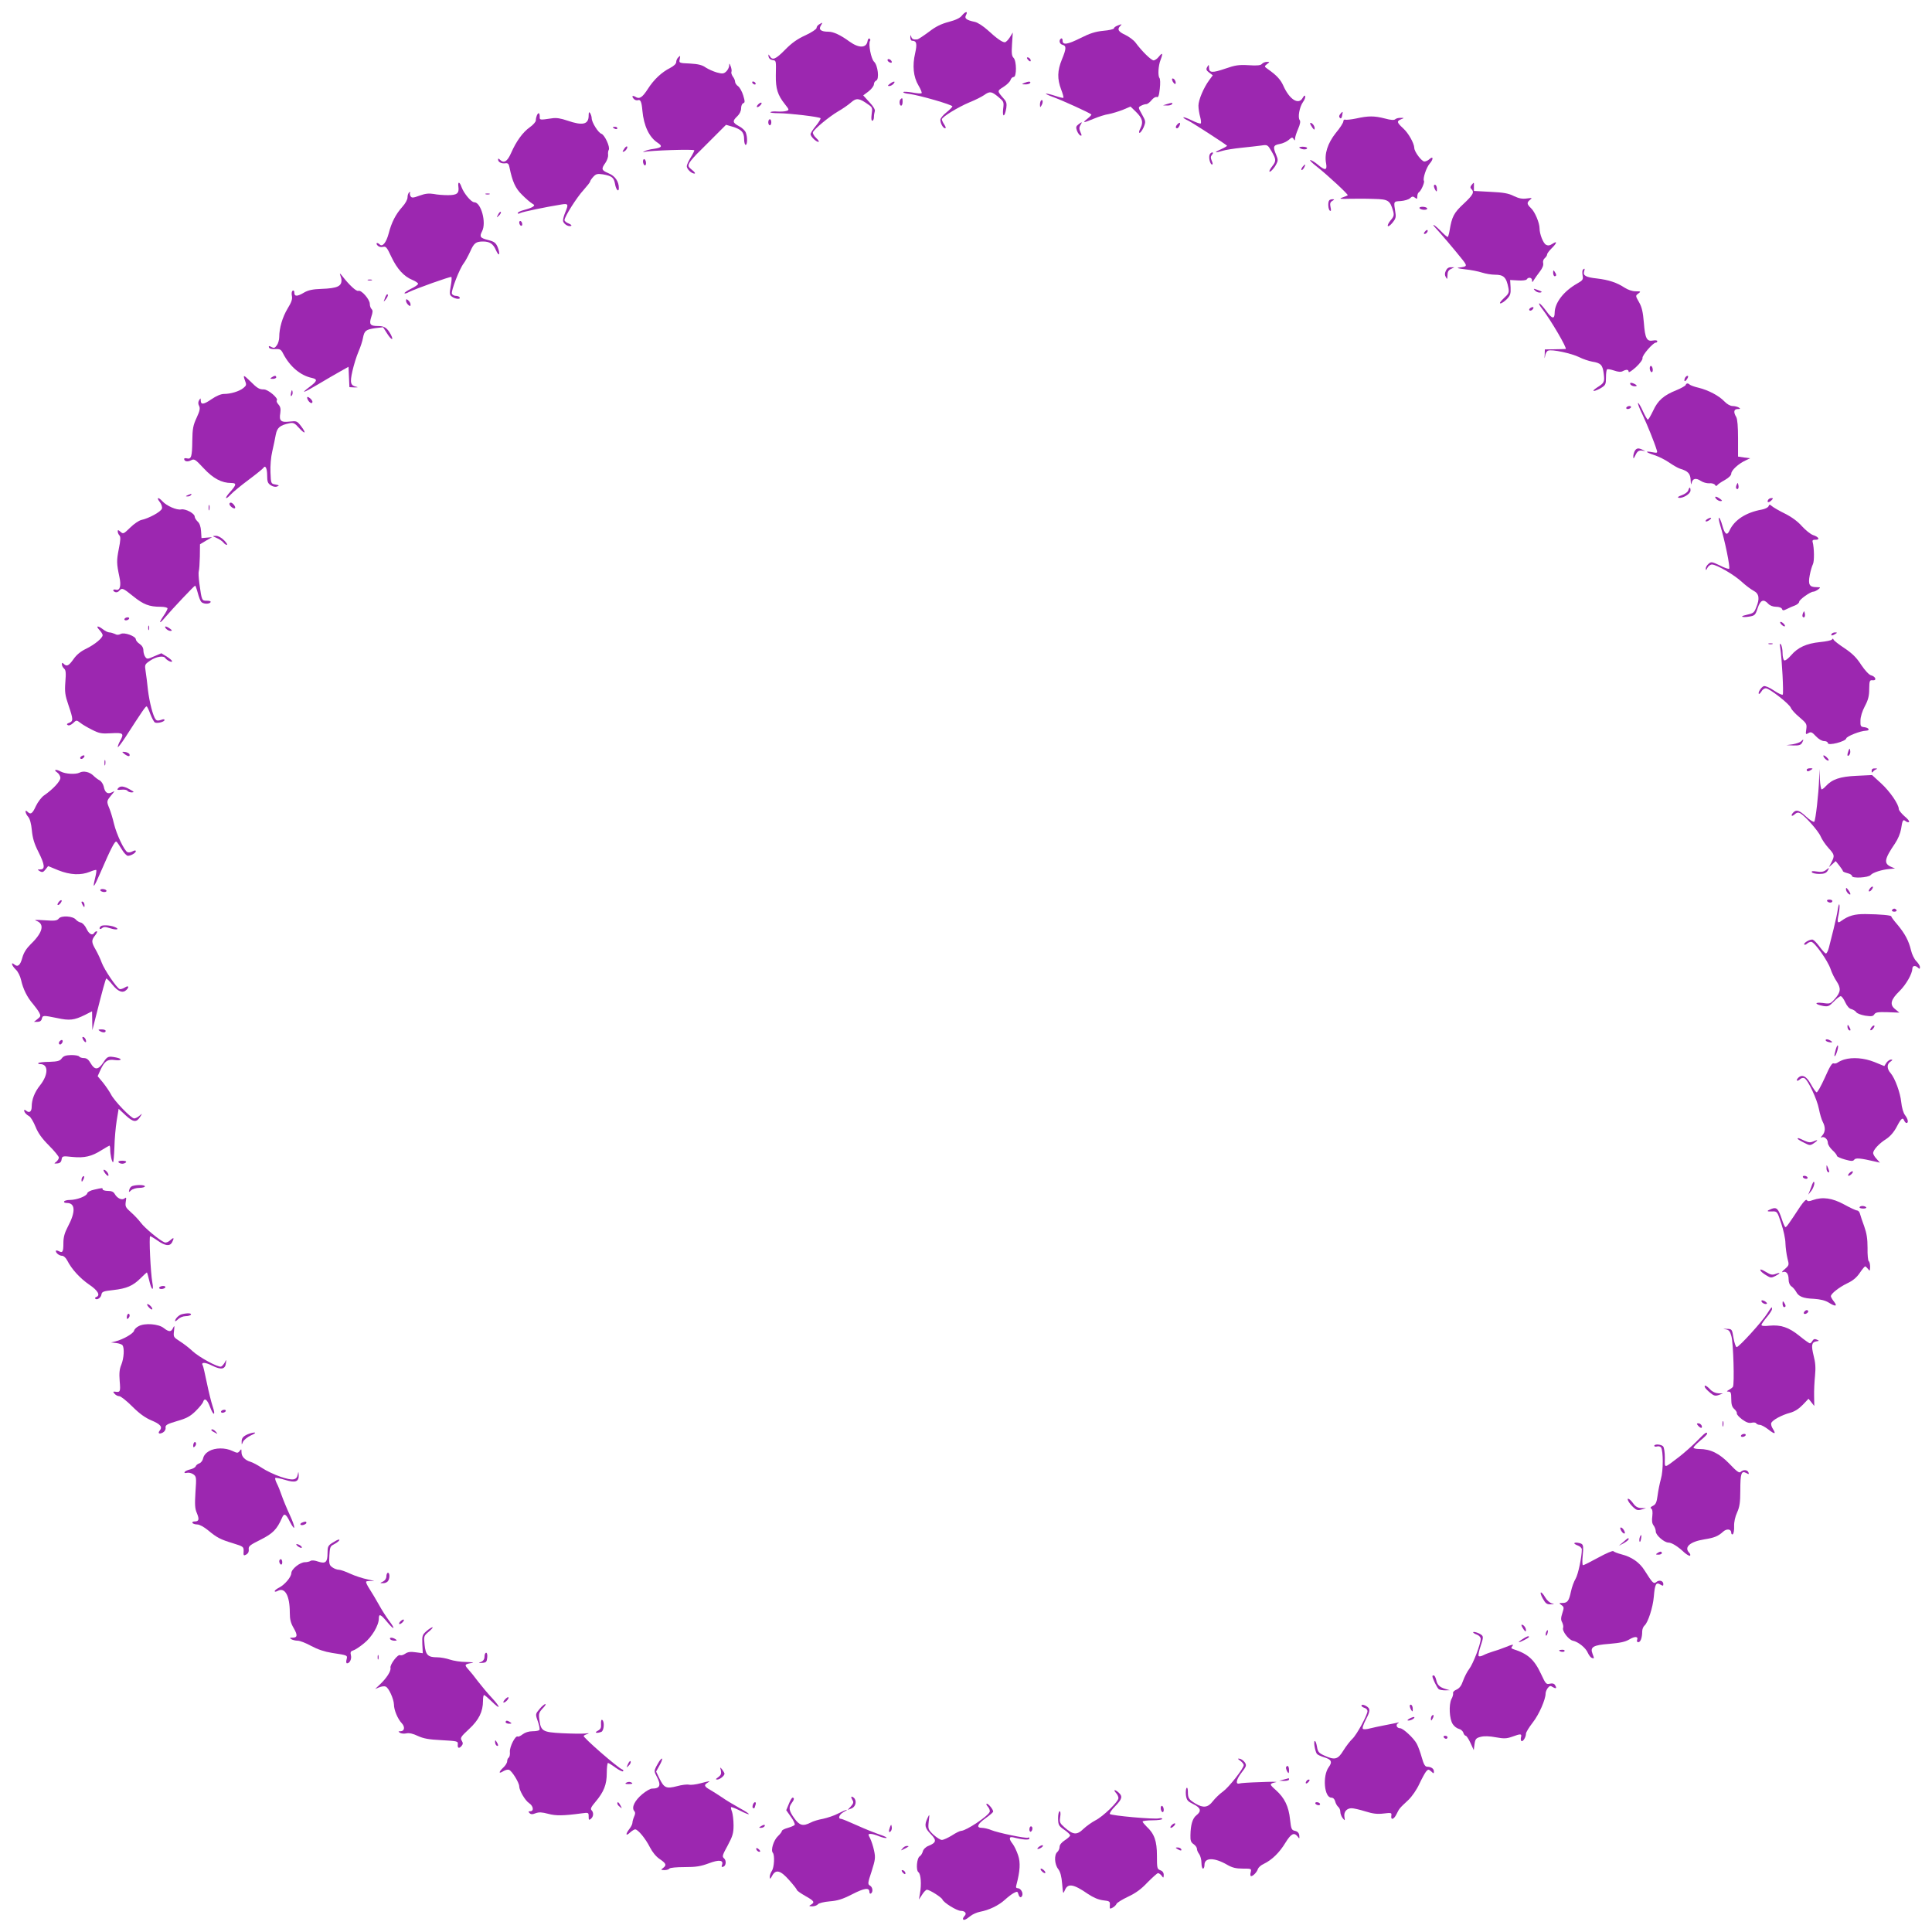 <?xml version="1.0" standalone="no"?>
<!DOCTYPE svg PUBLIC "-//W3C//DTD SVG 20010904//EN"
 "http://www.w3.org/TR/2001/REC-SVG-20010904/DTD/svg10.dtd">
<svg version="1.0" xmlns="http://www.w3.org/2000/svg"
 width="1280pt" height="1280pt" viewBox="0 0 1280 1280"
 preserveAspectRatio="xMidYMid meet">
<g transform="translate(0,1280) scale(0.1,-0.1)"
fill="#9c27b0" stroke="none">
<path d="M6373 12697 c-12 -16 -41 -30 -87 -42 -50 -13 -87 -31 -132 -66 -35
-26 -70 -49 -76 -50 -26 -3 -37 2 -41 19 -4 13 -5 11 -6 -5 0 -13 5 -23 12
-23 30 0 34 -20 20 -83 -19 -81 -12 -156 22 -213 15 -25 24 -48 21 -51 -3 -4
-31 -2 -61 4 -31 5 -58 7 -60 3 -3 -4 14 -10 38 -12 65 -8 287 -72 287 -83 -1
-5 -19 -23 -40 -40 -21 -16 -39 -38 -40 -48 0 -24 18 -57 32 -57 6 0 4 10 -6
25 -9 13 -16 29 -16 34 0 16 107 81 183 113 38 15 81 37 97 48 38 27 49 25 94
-12 37 -31 38 -33 32 -81 -6 -59 11 -53 21 7 4 28 1 42 -14 59 -48 55 -48 54
-5 81 22 14 43 34 47 46 3 11 13 20 21 20 20 0 20 106 -1 127 -12 12 -14 31
-10 91 l5 77 -20 -33 c-11 -17 -26 -32 -33 -32 -17 0 -52 24 -114 81 -29 26
-67 51 -85 54 -56 12 -70 23 -58 45 15 28 -4 25 -27 -3z"/>
<path d="M5428 12639 c-10 -5 -18 -16 -18 -24 0 -8 -33 -30 -74 -49 -53 -24
-91 -51 -134 -95 -63 -64 -84 -73 -102 -43 -10 15 -10 15 -8 -3 2 -12 12 -21
26 -23 25 -4 24 0 22 -103 -1 -86 12 -129 60 -189 29 -37 30 -39 10 -45 -11
-4 -38 -5 -60 -4 -21 2 -42 0 -46 -4 -4 -4 22 -7 57 -7 74 -1 266 -24 275 -33
3 -3 -10 -26 -30 -50 -20 -24 -36 -49 -36 -56 0 -15 37 -51 52 -51 7 0 1 11
-14 25 -15 14 -25 31 -22 39 8 21 106 102 165 137 30 17 69 44 87 60 36 32 55
29 114 -13 28 -19 29 -24 23 -64 -4 -29 -2 -44 4 -44 6 0 11 11 11 24 0 13 3
31 6 40 3 9 -10 32 -36 59 l-41 45 36 27 c19 15 35 36 35 47 0 10 7 21 15 24
22 9 11 102 -14 125 -20 19 -39 118 -27 138 4 5 2 12 -3 15 -5 4 -11 -3 -13
-15 -7 -48 -56 -50 -119 -5 -60 44 -107 66 -141 66 -49 0 -66 14 -50 40 14 23
13 23 -10 9z"/>
<path d="M7403 12630 c-13 -5 -23 -13 -23 -18 0 -5 -32 -13 -70 -16 -52 -5
-90 -17 -149 -47 -90 -45 -121 -49 -121 -18 0 11 -4 17 -10 14 -17 -11 -11
-37 10 -42 26 -7 25 -25 -5 -98 -30 -73 -31 -128 -5 -197 11 -28 18 -54 15
-56 -2 -2 -25 3 -51 12 -26 9 -55 16 -63 16 -9 0 13 -11 49 -24 56 -20 236
-102 250 -114 3 -2 -8 -15 -25 -28 -38 -30 -29 -30 43 0 31 13 75 27 97 30 22
4 64 17 93 28 l52 22 35 -34 c44 -43 51 -69 31 -109 -10 -19 -12 -31 -6 -31 6
0 18 17 27 37 15 37 14 40 -11 85 -26 46 -26 47 -7 57 11 6 26 11 35 11 8 0
24 12 35 26 12 15 27 24 35 21 10 -4 15 9 20 55 4 34 3 65 -2 71 -12 15 -8 82
7 120 17 44 13 52 -10 23 -11 -14 -27 -26 -36 -26 -16 0 -79 62 -120 118 -12
16 -43 39 -68 51 -46 21 -55 37 -33 59 14 14 11 14 -19 2z"/>
<path d="M4492 12418 c-7 -7 -12 -20 -12 -30 0 -10 -16 -26 -40 -38 -57 -29
-108 -77 -147 -138 -38 -59 -57 -71 -84 -53 -21 12 -26 2 -8 -16 6 -6 17 -9
24 -7 18 7 26 -9 31 -69 9 -100 45 -176 100 -212 35 -23 30 -33 -23 -41 -27
-3 -55 -11 -63 -16 -13 -8 -12 -9 2 -4 32 9 328 19 328 10 0 -5 -11 -27 -25
-49 -13 -22 -25 -47 -25 -56 0 -19 31 -49 51 -49 8 0 1 11 -16 24 -27 22 -28
26 -17 48 7 13 40 51 74 83 33 33 84 84 114 114 l54 54 42 -12 c60 -18 78 -37
78 -83 0 -21 5 -38 10 -38 12 0 13 51 1 82 -5 13 -25 32 -45 42 -43 23 -45 34
-11 66 15 14 25 35 25 52 0 16 6 31 14 34 12 4 12 12 0 52 -8 26 -23 53 -34
61 -11 7 -20 21 -20 30 0 9 -7 24 -15 34 -7 11 -12 24 -9 31 3 7 0 23 -5 37
-9 22 -10 22 -10 3 -1 -11 -10 -29 -20 -38 -16 -15 -25 -16 -62 -6 -24 7 -57
22 -74 33 -22 16 -49 23 -103 26 -72 3 -74 4 -69 27 5 28 5 28 -11 12z"/>
<path d="M6810 12405 c7 -9 15 -13 17 -11 7 7 -7 26 -19 26 -6 0 -6 -6 2 -15z"/>
<path d="M5880 12402 c0 -5 7 -13 16 -16 10 -4 14 -1 12 6 -5 15 -28 23 -28
10z"/>
<path d="M8361 12377 c-8 -10 -31 -13 -88 -9 -66 4 -90 0 -156 -23 -85 -29
-107 -28 -107 7 -1 22 -1 22 -12 4 -9 -16 -6 -22 13 -37 l24 -18 -23 -31 c-37
-50 -72 -132 -72 -170 0 -19 5 -52 11 -73 6 -22 8 -42 4 -45 -3 -3 -30 6 -60
21 -30 15 -55 23 -55 19 0 -4 14 -13 32 -21 25 -12 242 -152 257 -166 2 -3
-16 -13 -40 -24 -49 -22 -43 -27 11 -10 19 6 76 15 125 20 50 5 109 12 132 15
40 6 42 5 67 -38 31 -53 32 -65 6 -98 -11 -14 -20 -29 -20 -34 0 -14 30 16 45
45 13 24 13 32 0 63 -23 54 -19 64 23 72 20 3 47 16 60 27 20 18 24 19 32 7 8
-13 10 -13 10 2 0 9 9 38 20 63 14 32 17 51 11 59 -14 17 -2 86 21 119 11 15
18 33 15 40 -2 7 -8 3 -16 -11 -27 -50 -88 -12 -129 81 -18 40 -45 69 -102
109 -24 17 -25 18 -6 33 20 15 19 15 -1 15 -11 0 -26 -6 -32 -13z"/>
<path d="M7770 12259 c7 -11 14 -18 17 -15 8 8 -5 36 -17 36 -7 0 -7 -6 0 -21z"/>
<path d="M4985 12250 c3 -5 11 -10 16 -10 6 0 7 5 4 10 -3 6 -11 10 -16 10 -6
0 -7 -4 -4 -10z"/>
<path d="M5896 12245 c-16 -12 -17 -15 -4 -15 8 0 21 7 28 15 16 19 1 19 -24
0z"/>
<path d="M6785 12250 c-18 -8 -17 -9 7 -9 15 -1 30 4 33 9 7 12 -12 12 -40 0z"/>
<path d="M5967 12143 c-11 -10 -8 -43 3 -43 6 0 10 11 10 25 0 26 -2 29 -13
18z"/>
<path d="M6897 12134 c-4 -4 -7 -17 -7 -28 1 -19 1 -20 11 -3 11 19 8 43 -4
31z"/>
<path d="M5020 12105 c-7 -8 -8 -15 -2 -15 5 0 15 7 22 15 7 8 8 15 2 15 -5 0
-15 -7 -22 -15z"/>
<path d="M7730 12110 l-25 -8 27 -1 c15 -1 30 4 33 9 7 11 0 11 -35 0z"/>
<path d="M3900 12035 c0 -60 -39 -69 -141 -34 -44 15 -73 20 -103 15 -82 -12
-81 -12 -80 12 0 12 -3 22 -7 22 -8 0 -19 -26 -19 -48 0 -9 -18 -30 -40 -45
-46 -33 -89 -91 -124 -171 -25 -57 -48 -70 -74 -44 -9 9 -12 9 -12 1 0 -17 22
-28 47 -25 17 3 24 -3 28 -25 20 -97 39 -140 84 -184 25 -25 55 -51 66 -57 17
-10 18 -13 5 -22 -8 -6 -34 -15 -57 -21 -24 -6 -43 -15 -43 -21 0 -5 7 -5 18
1 16 8 170 40 270 56 47 8 50 3 27 -52 -8 -19 -15 -44 -15 -54 0 -20 34 -43
53 -36 7 3 0 10 -15 16 -16 6 -28 16 -28 23 0 22 82 152 127 200 23 26 43 51
43 56 0 4 9 18 21 31 18 19 27 21 63 16 61 -11 73 -21 81 -65 6 -37 25 -57 25
-26 0 43 -24 79 -66 97 -50 21 -52 29 -23 70 11 16 19 39 18 52 -2 12 0 28 4
34 11 18 -27 100 -49 107 -21 7 -64 76 -64 103 0 10 -5 25 -10 33 -7 11 -10 8
-10 -15z"/>
<path d="M8880 12045 c-9 -11 -10 -19 -3 -26 7 -7 12 -2 15 15 6 30 5 31 -12
11z"/>
<path d="M8985 12015 c-33 -7 -66 -10 -72 -8 -7 3 -13 -2 -13 -11 0 -9 -22
-44 -50 -77 -54 -68 -77 -139 -64 -203 8 -46 -8 -47 -56 -6 -19 16 -41 29 -49
30 -7 0 11 -19 41 -42 70 -55 213 -187 207 -192 -2 -2 -17 -8 -34 -14 -26 -9
-19 -11 45 -9 41 1 114 1 162 -1 96 -2 107 -9 128 -81 7 -26 5 -36 -17 -61
-14 -17 -22 -34 -18 -38 4 -4 18 7 31 23 20 24 24 37 19 65 -12 78 -14 75 35
78 25 2 53 10 62 19 14 13 20 13 33 3 13 -10 15 -9 15 8 0 12 4 23 9 27 16 9
41 67 35 77 -9 14 16 89 38 114 25 28 25 53 0 31 -10 -10 -26 -17 -35 -17 -18
0 -67 65 -67 90 -1 31 -39 99 -74 130 -42 39 -44 47 -13 60 22 9 22 9 -3 9
-15 1 -31 -4 -36 -9 -7 -7 -29 -6 -69 5 -70 18 -109 18 -190 0z"/>
<path d="M5090 11990 c0 -11 5 -20 10 -20 6 0 10 9 10 20 0 11 -4 20 -10 20
-5 0 -10 -9 -10 -20z"/>
<path d="M7145 11976 c-16 -12 -18 -19 -10 -42 6 -15 16 -29 23 -32 10 -3 10
2 0 23 -9 21 -9 31 0 46 14 23 12 24 -13 5z"/>
<path d="M7802 11978 c-14 -14 -16 -28 -3 -28 9 0 24 30 18 36 -2 2 -9 -2 -15
-8z"/>
<path d="M8680 11983 c0 -5 7 -18 15 -29 12 -16 14 -16 15 -3 0 9 -7 22 -15
29 -8 7 -15 8 -15 3z"/>
<path d="M4060 11956 c0 -2 7 -6 15 -10 8 -3 15 -1 15 4 0 6 -7 10 -15 10 -8
0 -15 -2 -15 -4z"/>
<path d="M4133 11810 c-11 -16 -10 -18 1 -14 15 6 30 34 18 34 -4 0 -13 -9
-19 -20z"/>
<path d="M8612 11819 c18 -12 48 -11 48 0 0 5 -14 9 -31 9 -20 -1 -26 -4 -17
-9z"/>
<path d="M8014 11775 c-8 -20 4 -65 16 -65 6 0 5 10 -2 25 -8 19 -8 28 2 40 9
11 9 15 1 15 -6 0 -14 -7 -17 -15z"/>
<path d="M4260 11731 c0 -11 5 -23 10 -26 6 -3 10 3 10 14 0 11 -4 23 -10 26
-5 3 -10 -3 -10 -14z"/>
<path d="M8630 11695 c-7 -9 -10 -18 -7 -21 3 -3 10 4 17 15 13 25 8 27 -10 6z"/>
<path d="M3037 11563 c6 -44 -9 -56 -69 -56 -29 0 -72 3 -95 8 -31 5 -55 3
-93 -11 -44 -16 -52 -16 -60 -4 -5 8 -6 18 -3 24 3 5 1 6 -5 2 -7 -4 -12 -19
-12 -33 0 -15 -14 -41 -35 -64 -43 -48 -71 -102 -90 -176 -16 -60 -41 -91 -59
-73 -16 16 -30 11 -15 -6 8 -9 21 -13 35 -10 21 6 27 -2 57 -66 38 -80 82
-129 140 -153 20 -8 37 -20 37 -25 0 -6 -20 -20 -45 -32 -25 -12 -45 -26 -45
-30 0 -5 13 -2 29 7 44 22 274 104 281 100 4 -2 2 -30 -4 -61 -9 -51 -8 -58 9
-70 22 -16 59 -19 50 -4 -3 6 -15 10 -26 10 -11 0 -22 7 -25 14 -7 18 51 167
78 201 10 13 29 48 43 78 25 57 38 67 86 67 44 0 67 -16 85 -58 9 -20 18 -32
21 -25 2 6 -2 27 -10 46 -12 28 -22 36 -60 46 -56 14 -62 22 -43 59 30 57 -7
192 -52 192 -20 0 -69 59 -84 100 -13 38 -26 39 -21 3z"/>
<path d="M9750 11575 c-10 -12 -10 -19 -2 -27 21 -21 13 -38 -51 -98 -65 -60
-78 -86 -93 -177 -4 -24 -10 -43 -13 -43 -4 0 -25 18 -46 40 -44 45 -69 56
-28 13 29 -31 121 -139 171 -202 35 -44 34 -47 -23 -54 -18 -2 -3 -6 40 -11
39 -4 90 -14 114 -22 25 -8 63 -14 85 -14 59 0 76 -17 90 -89 5 -29 2 -37 -31
-67 -22 -21 -31 -34 -22 -34 8 0 27 13 42 28 23 24 27 36 25 78 l-3 49 52 -3
c29 -2 54 1 58 7 10 17 35 13 35 -6 1 -16 2 -15 13 3 7 11 24 36 39 55 17 22
25 42 22 55 -3 12 1 26 10 33 9 8 16 19 16 25 0 7 14 25 30 41 36 35 39 52 6
30 -18 -12 -30 -14 -44 -6 -18 10 -42 70 -42 108 0 36 -31 110 -56 133 -29 28
-30 38 -6 57 15 12 13 13 -23 8 -30 -4 -51 0 -85 16 -35 18 -69 24 -155 28
l-110 6 0 28 c1 32 1 31 -15 12z"/>
<path d="M9500 11568 c0 -7 5 -20 10 -28 8 -12 10 -11 10 7 0 12 -4 25 -10 28
-5 3 -10 0 -10 -7z"/>
<path d="M3218 11513 c6 -2 18 -2 25 0 6 3 1 5 -13 5 -14 0 -19 -2 -12 -5z"/>
<path d="M8807 11473 c-11 -11 -8 -61 4 -69 8 -4 9 3 4 24 -5 23 -2 33 12 41
15 9 15 10 2 11 -9 0 -19 -3 -22 -7z"/>
<path d="M9405 11420 c3 -5 17 -10 31 -10 14 0 22 4 19 10 -3 6 -17 10 -31 10
-14 0 -22 -4 -19 -10z"/>
<path d="M3300 11378 c-12 -22 -12 -22 6 -6 10 10 15 20 12 24 -4 3 -12 -5
-18 -18z"/>
<path d="M3440 11326 c0 -8 5 -18 10 -21 6 -3 10 1 10 9 0 8 -4 18 -10 21 -5
3 -10 -1 -10 -9z"/>
<path d="M9440 11265 c-8 -9 -8 -15 -2 -15 12 0 26 19 19 26 -2 2 -10 -2 -17
-11z"/>
<path d="M9579 11006 c-8 -17 -8 -29 0 -42 9 -17 10 -15 11 12 0 22 6 34 23
42 l22 11 -23 0 c-14 1 -26 -7 -33 -23z"/>
<path d="M10487 11013 c-4 -4 -5 -20 -2 -37 5 -28 2 -33 -35 -54 -90 -51 -149
-127 -150 -194 0 -45 -18 -41 -56 12 -20 27 -40 50 -46 50 -5 0 4 -17 20 -37
55 -71 167 -262 155 -265 -4 0 -37 -2 -73 -2 l-65 -1 -1 -35 c-2 -27 -1 -29 3
-7 2 16 11 31 20 34 25 10 154 -18 205 -43 25 -13 65 -26 87 -30 57 -9 69 -22
76 -79 7 -56 4 -62 -45 -93 -19 -12 -28 -22 -20 -22 8 0 30 9 48 20 29 18 32
24 32 69 0 28 3 52 8 54 4 3 25 -1 46 -8 26 -9 45 -11 57 -4 25 13 39 11 39
-4 0 -8 21 6 48 30 28 26 46 51 44 61 -3 18 70 102 88 102 6 0 10 4 10 10 0 5
-13 7 -28 4 -42 -8 -53 14 -61 118 -6 71 -13 103 -32 136 -24 42 -24 43 -5 57
19 14 17 15 -17 15 -23 0 -52 10 -75 25 -50 33 -105 51 -182 60 -73 8 -93 19
-85 46 7 20 3 24 -8 12z"/>
<path d="M10290 10993 c0 -13 5 -23 10 -23 13 0 13 11 0 30 -8 12 -10 11 -10
-7z"/>
<path d="M2255 10975 c4 -11 7 -22 7 -25 4 -46 -24 -60 -133 -64 -57 -2 -86
-8 -114 -24 -45 -27 -65 -28 -65 -1 0 12 -4 17 -11 13 -6 -3 -9 -19 -5 -35 4
-21 -3 -42 -29 -84 -34 -57 -55 -129 -55 -188 0 -18 -7 -43 -16 -55 -13 -18
-19 -20 -36 -11 -16 9 -19 8 -16 -3 3 -8 18 -12 41 -11 32 2 39 -2 53 -30 44
-85 114 -145 191 -161 39 -9 35 -21 -17 -60 -64 -48 -40 -40 56 17 49 29 115
68 146 85 l57 32 3 -68 3 -67 35 -2 c19 0 25 1 13 4 -41 8 -46 26 -28 105 9
40 27 98 40 128 13 30 27 72 30 92 9 47 19 55 82 64 l51 6 27 -42 c27 -43 46
-50 25 -8 -25 46 -42 58 -86 58 -52 0 -60 11 -44 61 10 30 11 42 2 51 -7 7
-12 22 -12 35 0 29 -56 94 -76 86 -13 -5 -60 38 -107 99 -16 20 -18 20 -12 3z"/>
<path d="M2438 10943 c6 -2 18 -2 25 0 6 3 1 5 -13 5 -14 0 -19 -2 -12 -5z"/>
<path d="M10171 10874 c9 -9 25 -14 35 -12 14 3 10 7 -16 16 -32 12 -34 11
-19 -4z"/>
<path d="M2553 10833 c-3 -10 -8 -22 -10 -28 -3 -5 3 -1 11 9 16 20 21 36 11
36 -3 0 -8 -8 -12 -17z"/>
<path d="M2690 10807 c0 -8 7 -20 15 -27 12 -10 15 -10 15 3 0 8 -7 20 -15 27
-12 10 -15 10 -15 -3z"/>
<path d="M10140 10760 c-8 -5 -11 -12 -7 -16 4 -4 13 -2 19 4 15 15 7 24 -12
12z"/>
<path d="M10930 10361 c0 -11 5 -23 10 -26 6 -3 10 3 10 14 0 11 -4 23 -10 26
-5 3 -10 -3 -10 -14z"/>
<path d="M1623 10279 c11 -28 10 -33 -11 -50 -27 -22 -84 -39 -128 -39 -20 0
-51 -13 -83 -35 -52 -36 -71 -38 -71 -7 -1 16 -1 16 -11 0 -7 -12 -7 -24 0
-37 8 -15 5 -33 -16 -78 -23 -49 -28 -72 -29 -154 -1 -104 -7 -123 -35 -116
-11 3 -19 1 -19 -3 0 -17 22 -22 45 -10 22 12 28 8 85 -53 62 -67 119 -97 182
-97 37 0 35 -12 -8 -60 -39 -43 -33 -57 7 -14 13 14 65 57 116 95 51 38 95 74
98 79 13 21 25 -3 25 -50 0 -41 4 -52 24 -65 14 -9 30 -13 42 -8 16 6 14 8
-11 13 -30 5 -30 6 -33 80 -2 43 3 103 12 140 8 36 19 85 23 110 9 47 28 63
91 76 25 5 35 1 62 -30 42 -46 52 -39 15 10 -27 35 -30 36 -76 31 -58 -7 -71
5 -62 56 4 28 1 42 -12 57 -10 11 -15 23 -11 27 13 13 -57 73 -86 73 -31 0
-43 7 -94 58 -41 40 -45 40 -31 1z"/>
<path d="M1800 10300 c-12 -8 -11 -10 8 -10 12 0 22 5 22 10 0 13 -11 13 -30
0z"/>
<path d="M11163 10295 c-9 -24 1 -27 15 -5 8 13 8 20 2 20 -6 0 -13 -7 -17
-15z"/>
<path d="M10800 10259 c0 -12 25 -22 41 -17 6 2 0 9 -15 16 -16 7 -26 8 -26 1z"/>
<path d="M11168 10249 c-2 -5 -29 -21 -61 -34 -85 -34 -123 -68 -154 -135 -16
-33 -31 -60 -36 -60 -4 0 -18 25 -32 55 -13 30 -28 55 -32 55 -5 0 8 -35 29
-77 32 -69 78 -181 95 -237 5 -17 2 -18 -30 -12 -52 10 -46 0 13 -19 28 -9 72
-31 98 -49 26 -18 59 -37 72 -41 54 -16 70 -33 71 -78 1 -24 4 -32 6 -19 6 32
28 38 61 16 15 -10 40 -17 56 -16 16 2 33 -3 38 -10 5 -9 10 -10 16 -2 4 6 26
21 50 34 26 15 42 31 42 42 0 22 48 66 94 87 l31 15 -40 5 -40 6 0 120 c0 78
-4 128 -12 142 -20 33 -16 53 10 53 18 0 19 2 7 10 -8 5 -27 10 -41 10 -15 0
-37 12 -55 31 -35 37 -105 74 -170 90 -27 6 -53 16 -58 20 -13 12 -24 11 -28
-2z"/>
<path d="M1928 10197 c-3 -19 -2 -25 4 -19 6 6 8 18 6 28 -3 14 -5 12 -10 -9z"/>
<path d="M2040 10150 c11 -20 30 -28 30 -12 0 11 -22 32 -32 32 -5 0 -4 -9 2
-20z"/>
<path d="M10775 10100 c-3 -5 1 -10 9 -10 8 0 18 5 21 10 3 6 -1 10 -9 10 -8
0 -18 -4 -21 -10z"/>
<path d="M10830 9811 c-5 -11 -10 -28 -9 -38 0 -14 3 -12 12 7 15 32 24 38 51
34 20 -4 20 -4 1 5 -31 15 -43 13 -55 -8z"/>
<path d="M11505 9587 c-4 -10 -5 -21 -1 -24 10 -10 18 4 13 24 -4 17 -4 17
-12 0z"/>
<path d="M11185 9551 c-3 -11 -23 -25 -43 -32 -23 -8 -31 -14 -20 -17 27 -5
78 26 78 48 0 25 -7 26 -15 1z"/>
<path d="M1245 9520 c-16 -7 -17 -9 -3 -9 9 -1 20 4 23 9 7 11 7 11 -20 0z"/>
<path d="M11370 9495 c7 -8 20 -15 29 -15 13 1 13 3 -3 15 -26 19 -42 19 -26
0z"/>
<path d="M1058 9475 c11 -14 18 -34 15 -44 -5 -21 -88 -66 -137 -76 -16 -4
-49 -26 -74 -51 -43 -42 -46 -43 -64 -27 -15 13 -18 14 -18 2 0 -8 5 -20 11
-26 9 -9 8 -32 -4 -90 -15 -78 -15 -95 4 -185 13 -58 4 -92 -22 -85 -22 6 -26
-8 -5 -16 8 -3 20 1 26 9 18 21 24 19 92 -36 68 -55 107 -70 181 -70 26 0 47
-5 47 -11 0 -5 -11 -27 -25 -47 -37 -54 -30 -60 11 -10 47 55 191 208 197 208
2 0 10 -21 17 -47 7 -27 17 -54 23 -60 11 -15 53 -17 62 -3 4 6 -6 10 -24 10
-34 0 -34 -1 -50 113 -5 38 -7 75 -4 83 3 8 6 51 7 96 l1 82 40 24 40 23 -35
-3 -35 -3 -3 46 c-2 31 -10 53 -23 64 -10 10 -19 24 -19 32 0 21 -61 54 -90
48 -29 -6 -96 23 -124 54 -27 30 -42 26 -18 -4z"/>
<path d="M11715 9489 c-12 -18 3 -22 20 -5 14 14 14 16 1 16 -8 0 -18 -5 -21
-11z"/>
<path d="M1520 9461 c0 -13 29 -35 37 -28 7 8 -15 37 -28 37 -5 0 -9 -4 -9 -9z"/>
<path d="M1382 9435 c0 -16 2 -22 5 -12 2 9 2 23 0 30 -3 6 -5 -1 -5 -18z"/>
<path d="M11717 9446 c-3 -8 -23 -18 -44 -22 -106 -19 -183 -69 -215 -140 -16
-35 -31 -24 -47 34 -8 29 -18 52 -22 52 -4 0 -1 -21 7 -47 32 -104 68 -282 60
-291 -4 -3 -32 6 -62 22 -53 25 -57 26 -75 10 -11 -9 -19 -24 -18 -33 0 -11 4
-9 11 7 6 12 20 22 30 22 30 0 148 -68 199 -116 25 -23 60 -49 77 -58 37 -19
42 -53 17 -111 -14 -36 -18 -38 -69 -50 -43 -9 -24 -18 23 -10 37 6 41 10 56
56 18 54 39 63 70 29 11 -12 31 -20 52 -20 19 0 36 -6 39 -14 4 -12 10 -12 32
-1 15 8 39 18 55 24 15 6 27 17 27 24 0 14 74 67 94 67 7 0 21 7 32 15 18 14
17 14 -12 15 -46 0 -56 17 -44 79 5 28 15 61 21 73 10 19 9 107 -2 148 -3 10
3 15 19 14 32 -1 22 19 -16 31 -17 6 -49 32 -73 58 -27 31 -67 61 -113 84 -39
19 -78 42 -87 50 -14 12 -17 12 -22 -1z"/>
<path d="M11310 9360 c-8 -5 -12 -11 -9 -14 3 -3 14 1 25 9 21 16 8 20 -16 5z"/>
<path d="M1435 9236 c17 -7 36 -20 44 -29 7 -10 18 -17 24 -17 6 0 -2 14 -18
30 -18 18 -39 30 -54 30 -26 -1 -26 -1 4 -14z"/>
<path d="M11945 8737 c-4 -10 -5 -21 -1 -24 10 -10 18 4 13 24 -4 17 -4 17
-12 0z"/>
<path d="M825 8700 c-3 -5 1 -10 9 -10 8 0 18 5 21 10 3 6 -1 10 -9 10 -8 0
-18 -4 -21 -10z"/>
<path d="M11800 8665 c7 -8 17 -15 22 -15 6 0 5 7 -2 15 -7 8 -17 15 -22 15
-6 0 -5 -7 2 -15z"/>
<path d="M982 8640 c0 -14 2 -19 5 -12 2 6 2 18 0 25 -3 6 -5 1 -5 -13z"/>
<path d="M658 8627 c12 -13 22 -28 22 -35 0 -19 -52 -62 -109 -90 -36 -17 -64
-40 -84 -69 -32 -45 -45 -51 -65 -31 -9 9 -12 8 -12 -4 0 -8 7 -21 15 -28 11
-9 13 -28 8 -88 -5 -66 -2 -88 21 -155 32 -94 32 -105 4 -116 -15 -5 -18 -10
-9 -15 7 -5 22 1 35 13 22 21 23 21 47 3 13 -11 49 -32 79 -47 48 -24 62 -27
127 -23 80 5 87 -1 58 -52 -8 -14 -14 -31 -15 -39 0 -7 23 22 51 65 111 172
133 204 140 204 4 0 15 -23 25 -51 11 -28 25 -54 31 -56 18 -7 63 5 63 17 0 6
-9 6 -24 0 -18 -6 -28 -5 -35 4 -17 21 -41 113 -51 196 -4 41 -11 96 -15 121
-7 46 -7 47 31 73 39 26 88 34 99 16 10 -15 45 -32 45 -21 0 5 -16 19 -35 31
l-36 22 -47 -20 c-43 -19 -48 -20 -59 -5 -7 9 -13 29 -13 44 0 17 -9 32 -25
43 -14 9 -25 23 -25 30 0 21 -77 49 -100 36 -14 -7 -26 -8 -39 0 -11 5 -27 10
-36 10 -9 0 -28 9 -42 20 -35 27 -51 25 -25 -3z"/>
<path d="M1100 8635 c7 -8 20 -15 29 -15 13 1 13 3 -3 15 -26 19 -42 19 -26 0z"/>
<path d="M12135 8600 c-8 -13 5 -13 25 0 13 8 13 10 -2 10 -9 0 -20 -4 -23
-10z"/>
<path d="M12137 8563 c-4 -6 -39 -13 -79 -17 -89 -9 -147 -35 -192 -88 -19
-22 -39 -37 -45 -33 -6 3 -11 25 -11 48 0 23 -5 49 -11 57 -8 11 -9 5 -4 -25
11 -70 23 -300 16 -307 -4 -4 -30 8 -58 27 -31 21 -58 32 -68 29 -17 -7 -40
-43 -32 -51 3 -2 10 5 17 16 6 12 19 21 29 21 24 0 158 -105 166 -130 4 -11
29 -39 57 -62 47 -40 50 -45 45 -80 -5 -34 -4 -36 14 -25 17 10 24 7 50 -21
18 -19 40 -32 55 -32 13 0 24 -6 24 -13 0 -20 118 10 122 31 3 14 93 50 131
51 28 1 20 19 -10 23 -26 3 -28 6 -27 44 0 25 12 63 29 95 22 41 29 68 29 114
1 56 3 60 23 58 29 -3 20 25 -11 33 -13 3 -40 32 -65 69 -30 47 -59 76 -110
110 -38 25 -71 51 -73 57 -3 8 -6 9 -11 1z"/>
<path d="M11718 8533 c6 -2 18 -2 25 0 6 3 1 5 -13 5 -14 0 -19 -2 -12 -5z"/>
<path d="M11932 7888 c-6 -6 -31 -15 -54 -19 l-43 -6 47 -2 c38 -1 49 3 58 19
12 23 9 25 -8 8z"/>
<path d="M12247 7827 c-11 -29 -9 -43 4 -30 6 6 9 19 7 29 -3 18 -4 18 -11 1z"/>
<path d="M824 7805 c24 -18 39 -20 34 -2 -3 6 -15 13 -29 15 -23 2 -23 2 -5
-13z"/>
<path d="M540 7790 c-8 -5 -11 -12 -7 -16 4 -4 13 -2 19 4 15 15 7 24 -12 12z"/>
<path d="M12080 7793 c0 -13 29 -38 35 -31 3 3 -4 13 -15 23 -11 10 -20 13
-20 8z"/>
<path d="M692 7745 c0 -16 2 -22 5 -12 2 9 2 23 0 30 -3 6 -5 -1 -5 -18z"/>
<path d="M11970 7700 c0 -13 11 -13 30 0 12 8 11 10 -7 10 -13 0 -23 -4 -23
-10z"/>
<path d="M12400 7693 c0 -11 3 -14 8 -7 4 6 14 14 22 17 10 4 8 6 -7 6 -16 1
-23 -5 -23 -16z"/>
<path d="M378 7683 c12 -8 22 -25 22 -37 0 -22 -49 -75 -107 -115 -18 -12 -42
-44 -55 -71 -23 -51 -35 -59 -56 -38 -20 20 -15 -12 5 -34 11 -13 20 -45 24
-89 5 -52 16 -89 43 -142 43 -85 46 -117 14 -117 -22 -1 -22 -1 -4 -12 16 -9
23 -7 37 11 l18 23 68 -28 c78 -31 149 -34 208 -10 21 9 40 14 43 12 2 -3 -1
-25 -7 -50 -20 -81 -11 -72 35 34 67 155 95 210 105 204 5 -3 20 -25 35 -50
14 -24 33 -44 41 -44 20 0 53 19 53 31 0 6 -8 6 -21 -1 -11 -7 -27 -9 -34 -6
-21 8 -73 118 -90 189 -8 35 -22 80 -30 100 -20 48 -19 50 12 88 25 30 26 31
5 20 -29 -15 -47 -3 -55 39 -4 16 -16 34 -27 40 -12 6 -30 20 -41 31 -25 25
-66 34 -92 20 -26 -13 -93 -9 -124 7 -32 18 -52 13 -25 -5z"/>
<path d="M12052 7638 c-3 -95 -23 -271 -32 -282 -5 -4 -28 10 -53 33 -46 43
-65 49 -85 29 -20 -20 -13 -32 7 -14 14 13 24 15 38 8 32 -18 121 -118 136
-155 8 -19 31 -53 51 -75 41 -45 42 -51 20 -95 l-17 -32 23 20 22 20 24 -30
c13 -17 24 -33 24 -37 0 -3 14 -9 30 -13 17 -4 30 -12 30 -19 0 -17 109 -11
124 7 13 16 75 36 126 40 l35 3 -26 11 c-50 22 -45 51 26 155 19 28 35 66 40
95 9 60 13 67 31 52 8 -6 18 -9 22 -4 4 4 -10 21 -31 38 -20 18 -37 39 -37 47
0 31 -59 117 -117 170 l-60 55 -104 -5 c-109 -5 -161 -23 -203 -69 -11 -12
-23 -21 -27 -21 -4 0 -10 30 -12 68 l-3 67 -2 -67z"/>
<path d="M782 7577 c-9 -10 -4 -12 22 -9 19 2 37 -1 40 -7 4 -6 17 -11 29 -11
18 1 16 4 -13 20 -41 23 -64 25 -78 7z"/>
<path d="M12095 7034 c-14 -10 -31 -13 -59 -8 -27 4 -36 3 -32 -5 4 -6 26 -11
49 -11 31 0 45 5 55 20 14 24 13 24 -13 4z"/>
<path d="M12390 6915 c-7 -9 -11 -18 -8 -20 3 -3 11 1 18 10 7 9 11 18 8 20
-3 3 -11 -1 -18 -10z"/>
<path d="M12230 6908 c0 -8 7 -21 15 -28 19 -16 19 -1 0 24 -12 16 -15 17 -15
4z"/>
<path d="M665 6900 c3 -5 15 -10 26 -10 11 0 17 5 14 10 -3 6 -15 10 -26 10
-11 0 -17 -4 -14 -10z"/>
<path d="M390 6825 c-7 -9 -11 -18 -8 -20 3 -3 11 1 18 10 7 9 11 18 8 20 -3
3 -11 -1 -18 -10z"/>
<path d="M12105 6830 c3 -5 13 -10 21 -10 8 0 14 5 14 10 0 6 -9 10 -21 10
-11 0 -17 -4 -14 -10z"/>
<path d="M540 6823 c0 -4 5 -15 10 -23 8 -13 10 -13 10 2 0 9 -4 20 -10 23 -5
3 -10 3 -10 -2z"/>
<path d="M12176 6775 c-4 -27 -17 -86 -28 -130 -11 -44 -25 -99 -31 -123 -6
-23 -15 -41 -21 -39 -6 2 -24 22 -41 45 -16 22 -36 43 -44 46 -15 7 -66 -22
-57 -32 4 -3 12 0 18 6 7 7 19 12 28 12 21 0 109 -124 128 -180 8 -25 26 -61
39 -80 31 -47 29 -72 -9 -116 -31 -35 -33 -36 -82 -29 -58 7 -54 -9 4 -20 31
-5 39 -2 69 29 19 20 40 36 46 36 7 0 20 -18 30 -40 12 -26 27 -43 42 -46 13
-4 27 -13 31 -20 5 -8 31 -18 59 -23 42 -6 52 -5 61 9 8 13 24 16 88 14 l78
-3 -28 23 c-38 30 -30 63 30 121 43 43 83 113 84 148 0 20 20 23 38 5 9 -9 12
-8 12 5 0 9 -11 26 -24 39 -13 13 -29 45 -35 72 -15 63 -40 110 -90 170 -23
26 -41 51 -41 55 0 7 -71 14 -170 15 -73 1 -114 -11 -162 -46 -24 -18 -28 -8
-17 42 5 24 8 53 6 64 -2 12 -7 -1 -11 -29z"/>
<path d="M12535 6770 c-3 -5 3 -10 15 -10 12 0 18 5 15 10 -3 6 -10 10 -15 10
-5 0 -12 -4 -15 -10z"/>
<path d="M390 6715 c-12 -15 -26 -17 -95 -12 -60 4 -73 3 -53 -4 55 -21 42
-77 -38 -154 -30 -30 -47 -57 -56 -90 -14 -51 -30 -64 -53 -45 -26 22 -17 -9
10 -34 14 -13 29 -43 35 -70 13 -59 41 -115 79 -158 15 -18 34 -44 41 -57 11
-21 10 -26 -11 -42 l-24 -19 23 0 c16 0 26 7 29 20 6 24 8 24 102 5 82 -18
113 -14 184 21 l47 24 1 -62 1 -63 28 110 c37 147 59 227 64 232 2 2 21 -16
41 -41 38 -47 69 -58 93 -34 20 20 13 31 -10 16 -13 -8 -28 -13 -35 -11 -20 7
-102 129 -119 175 -8 23 -26 61 -39 84 -30 52 -31 64 -4 98 11 14 16 26 10 26
-5 0 -13 -4 -16 -10 -13 -21 -35 -9 -52 27 -10 22 -27 39 -38 41 -11 2 -25 11
-32 19 -19 24 -95 29 -113 8z"/>
<path d="M667 6663 c-14 -13 -6 -25 8 -13 13 11 23 10 55 0 45 -15 68 -6 26
10 -31 11 -79 13 -89 3z"/>
<path d="M12240 5998 c0 -9 5 -20 10 -23 13 -8 13 5 0 25 -8 13 -10 13 -10 -2z"/>
<path d="M12400 5995 c-7 -9 -11 -18 -8 -20 3 -3 11 1 18 10 7 9 11 18 8 20
-3 3 -11 -1 -18 -10z"/>
<path d="M660 5970 c20 -13 40 -13 40 0 0 6 -12 10 -27 10 -22 0 -25 -2 -13
-10z"/>
<path d="M552 5910 c14 -22 24 -19 15 5 -4 8 -11 15 -17 15 -6 0 -6 -7 2 -20z"/>
<path d="M12096 5911 c-3 -5 4 -11 16 -14 30 -8 35 -1 9 12 -11 6 -22 7 -25 2z"/>
<path d="M397 5903 c-10 -9 -9 -23 2 -23 5 0 11 7 15 15 5 15 -5 20 -17 8z"/>
<path d="M12162 5846 c-6 -22 -10 -41 -8 -43 7 -7 28 56 23 69 -2 7 -9 -5 -15
-26z"/>
<path d="M409 5788 c-12 -17 -27 -21 -82 -23 -36 0 -70 -4 -73 -8 -4 -4 2 -7
13 -7 55 0 54 -71 -2 -141 -36 -45 -55 -94 -55 -141 0 -32 -15 -44 -35 -28 -8
7 -15 9 -15 4 0 -13 13 -28 33 -39 10 -5 29 -37 42 -69 17 -43 43 -79 90 -126
36 -36 65 -72 65 -79 0 -8 -8 -20 -17 -28 -17 -12 -16 -13 7 -11 18 2 26 10
28 26 4 23 6 24 71 17 80 -8 128 3 194 45 26 16 50 30 52 30 3 0 5 -11 5 -24
0 -34 11 -86 19 -86 3 0 7 44 9 98 1 53 8 133 15 177 l13 79 46 -43 c51 -47
72 -49 96 -11 16 25 16 25 -4 8 -11 -10 -27 -18 -35 -18 -20 0 -133 117 -154
160 -10 19 -34 54 -53 78 l-35 42 18 40 c27 59 47 74 95 67 47 -6 54 8 9 17
-52 10 -58 8 -85 -34 -33 -49 -56 -51 -83 -5 -14 25 -27 35 -45 35 -14 0 -28
5 -31 10 -3 6 -27 10 -53 10 -36 -1 -51 -6 -63 -22z"/>
<path d="M12217 5780 c-16 -5 -34 -14 -41 -19 -8 -6 -20 -9 -28 -6 -10 4 -26
-22 -58 -95 -25 -55 -49 -99 -55 -97 -5 2 -23 27 -38 55 -30 55 -61 68 -87 37
-14 -17 0 -21 17 -4 7 7 19 9 27 6 23 -9 85 -140 97 -205 6 -31 17 -69 25 -84
19 -36 18 -67 -3 -91 -10 -11 -12 -17 -5 -13 17 10 42 -11 42 -36 0 -11 14
-33 30 -48 17 -15 30 -32 30 -38 0 -5 24 -16 53 -24 43 -12 54 -12 62 -1 10
13 41 10 140 -13 l30 -7 -22 25 c-13 13 -23 31 -23 39 1 21 39 63 87 93 27 18
51 46 70 82 29 56 40 64 49 39 4 -8 10 -15 15 -15 15 0 10 26 -9 51 -12 15
-22 50 -26 88 -6 61 -41 157 -70 191 -25 28 -26 59 -3 75 17 12 18 15 5 15 -8
0 -22 -10 -30 -21 l-14 -22 -66 27 c-68 27 -144 33 -201 16z"/>
<path d="M11910 5255 c0 -2 18 -14 41 -25 38 -20 42 -20 65 -5 31 20 31 28 -1
13 -21 -9 -32 -8 -61 5 -37 18 -44 20 -44 12z"/>
<path d="M785 5100 c3 -5 15 -10 25 -10 10 0 22 5 25 10 4 6 -7 10 -25 10 -18
0 -29 -4 -25 -10z"/>
<path d="M12101 5063 c-1 -12 4 -25 9 -28 12 -7 12 2 0 30 -8 19 -9 19 -9 -2z"/>
<path d="M697 5026 c10 -13 20 -20 21 -15 5 12 -17 39 -30 39 -5 0 -1 -11 9
-24z"/>
<path d="M12250 5025 c-7 -8 -8 -15 -2 -15 5 0 15 7 22 15 7 8 8 15 2 15 -5 0
-15 -7 -22 -15z"/>
<path d="M547 5003 c-4 -3 -7 -13 -7 -22 1 -13 3 -13 11 2 11 19 8 33 -4 20z"/>
<path d="M11945 5000 c3 -5 13 -10 21 -10 8 0 12 5 9 10 -3 6 -13 10 -21 10
-8 0 -12 -4 -9 -10z"/>
<path d="M12006 4953 c-3 -10 -10 -29 -16 -43 l-10 -25 20 25 c17 22 27 60 16
60 -2 0 -6 -8 -10 -17z"/>
<path d="M879 4943 c-10 -2 -19 -13 -22 -24 -5 -19 -4 -20 12 -5 10 9 34 16
54 16 20 0 37 5 37 10 0 10 -49 12 -81 3z"/>
<path d="M623 4918 c-24 -5 -43 -15 -45 -24 -4 -19 -70 -44 -115 -44 -17 0
-35 -4 -38 -10 -3 -6 4 -10 18 -10 57 0 59 -59 6 -158 -21 -40 -29 -69 -29
-107 0 -59 -5 -68 -31 -54 -11 5 -19 6 -19 1 0 -14 23 -32 42 -32 10 0 25 -14
34 -32 29 -57 84 -117 145 -159 57 -38 76 -71 47 -82 -7 -2 -10 -7 -7 -11 11
-12 38 6 41 27 3 19 12 23 78 30 89 10 131 28 182 79 21 21 40 38 41 38 2 0 9
-25 16 -55 15 -66 32 -74 20 -10 -11 60 -23 305 -14 305 3 0 26 -13 50 -30 50
-35 80 -38 95 -11 16 31 12 36 -12 14 -13 -12 -29 -18 -38 -14 -32 13 -130 94
-156 129 -15 20 -45 52 -67 71 -35 31 -38 38 -34 68 5 29 4 33 -8 23 -17 -14
-49 1 -65 30 -8 14 -21 20 -45 20 -19 0 -35 5 -35 10 0 11 0 11 -57 -2z"/>
<path d="M11928 4808 c-79 -120 -92 -138 -99 -138 -4 0 -15 24 -24 53 -23 69
-34 81 -68 68 -36 -14 -34 -19 5 -17 32 1 33 0 59 -79 15 -44 28 -104 28 -132
1 -29 7 -73 13 -99 12 -45 12 -46 -17 -72 -17 -14 -23 -23 -14 -20 23 9 39
-11 39 -48 0 -21 7 -38 18 -46 11 -7 24 -23 31 -35 17 -33 46 -45 118 -48 42
-3 74 -10 97 -24 46 -29 62 -27 37 5 -12 15 -21 31 -21 36 0 17 54 59 107 85
37 17 63 38 84 69 16 24 33 44 36 44 3 0 12 -8 19 -17 12 -16 13 -15 14 14 0
17 -4 34 -9 37 -5 3 -9 43 -8 88 0 62 -6 98 -22 143 -12 33 -25 70 -28 83 -3
12 -11 22 -19 22 -7 0 -46 18 -86 40 -79 43 -142 52 -208 29 -24 -9 -34 -9
-39 0 -5 7 -20 -8 -43 -41z"/>
<path d="M12320 4801 c0 -5 11 -8 25 -8 13 0 22 3 19 8 -3 5 -14 9 -25 9 -10
0 -19 -4 -19 -9z"/>
<path d="M11666 4379 c3 -6 20 -19 37 -29 27 -17 33 -17 59 -4 35 18 37 27 2
14 -21 -8 -33 -6 -59 10 -36 22 -50 25 -39 9z"/>
<path d="M1055 4270 c-3 -5 3 -10 14 -10 11 0 23 5 26 10 3 6 -3 10 -14 10
-11 0 -23 -4 -26 -10z"/>
<path d="M11670 4180 c0 -12 28 -25 36 -17 3 3 -4 10 -15 17 -15 7 -21 7 -21
0z"/>
<path d="M11810 4163 c0 -13 5 -23 10 -23 13 0 13 11 0 30 -8 12 -10 11 -10
-7z"/>
<path d="M985 4140 c10 -11 20 -18 23 -15 7 6 -18 35 -31 35 -5 0 -2 -9 8 -20z"/>
<path d="M11708 4097 c-34 -54 -187 -222 -202 -222 -6 0 -15 27 -21 60 -10 60
-10 60 -45 61 -26 1 -28 1 -8 -3 22 -3 30 -12 39 -46 13 -43 21 -319 10 -335
-3 -5 -15 -14 -26 -20 -17 -10 -18 -11 -2 -12 14 0 17 -9 17 -48 0 -36 5 -54
20 -67 11 -10 19 -23 17 -29 -2 -6 14 -24 35 -40 28 -20 45 -26 63 -22 13 3
27 2 30 -4 3 -5 14 -10 24 -10 10 0 35 -14 56 -30 43 -34 54 -33 31 3 -9 13
-14 31 -11 39 8 20 69 53 125 68 30 8 58 26 84 53 l38 40 19 -24 19 -24 -1 65
c-1 36 2 97 6 135 5 52 3 87 -9 132 -17 70 -14 90 17 96 21 3 21 4 3 12 -13 6
-21 3 -28 -8 -5 -10 -13 -17 -17 -17 -4 0 -36 22 -70 50 -70 57 -124 74 -198
67 -33 -4 -53 -2 -53 5 0 5 16 28 35 51 19 22 35 47 35 54 0 19 -2 17 -32 -30z"/>
<path d="M11957 4113 c-12 -12 -7 -22 8 -17 8 4 15 10 15 15 0 11 -14 12 -23
2z"/>
<path d="M847 4094 c-4 -4 -7 -14 -7 -23 0 -11 3 -12 11 -4 6 6 10 16 7 23 -2
6 -7 8 -11 4z"/>
<path d="M1205 4093 c-20 -5 -45 -30 -45 -45 0 -4 9 1 20 12 11 11 33 20 49
20 17 0 33 5 36 10 6 10 -23 12 -60 3z"/>
<path d="M919 4014 c-15 -7 -29 -21 -31 -31 -6 -19 -72 -57 -123 -70 l-30 -7
35 -4 c19 -2 38 -9 42 -15 13 -20 9 -85 -8 -128 -13 -30 -15 -58 -11 -110 6
-70 4 -75 -32 -69 -13 1 -13 -1 -2 -14 8 -9 21 -16 31 -16 10 0 49 -31 86 -68
48 -48 86 -75 126 -92 60 -25 76 -43 57 -67 -16 -19 -5 -27 20 -14 12 7 20 20
18 32 -2 18 9 24 76 44 63 18 87 31 123 66 24 24 47 51 50 62 9 28 27 15 45
-33 23 -63 40 -61 18 2 -10 30 -27 100 -39 158 -12 57 -23 107 -26 112 -15 24
13 25 62 0 61 -30 87 -24 91 19 3 24 3 24 -8 2 -7 -12 -17 -24 -24 -27 -19 -7
-145 61 -190 103 -22 21 -60 50 -84 65 -42 27 -43 29 -38 69 4 35 3 38 -6 20
-13 -29 -27 -29 -63 -1 -34 27 -125 34 -165 12z"/>
<path d="M11296 3608 c3 -7 19 -23 35 -36 24 -20 34 -22 57 -14 l27 10 -31 1
c-19 1 -39 10 -54 26 -25 27 -43 33 -34 13z"/>
<path d="M1465 3450 c-3 -5 1 -10 9 -10 8 0 18 5 21 10 3 6 -1 10 -9 10 -8 0
-18 -4 -21 -10z"/>
<path d="M11412 3365 c0 -16 2 -22 5 -12 2 9 2 23 0 30 -3 6 -5 -1 -5 -18z"/>
<path d="M11250 3355 c7 -8 16 -15 21 -15 5 0 6 7 3 15 -4 8 -13 15 -21 15
-13 0 -13 -3 -3 -15z"/>
<path d="M1400 3325 c0 -2 10 -10 23 -16 20 -11 21 -11 8 4 -13 16 -31 23 -31
12z"/>
<path d="M1640 3297 c-31 -14 -40 -26 -39 -52 0 -18 1 -18 9 3 6 12 29 31 52
42 26 11 35 19 23 19 -11 0 -31 -6 -45 -12z"/>
<path d="M11240 3250 c-31 -31 -82 -76 -114 -101 -107 -81 -96 -80 -96 -7 0
36 -5 69 -12 76 -14 14 -58 16 -58 3 0 -5 8 -7 19 -4 10 3 22 -1 26 -7 15 -24
15 -155 -1 -208 -8 -29 -18 -78 -22 -110 -6 -45 -12 -59 -30 -68 -17 -8 -20
-14 -12 -19 8 -5 10 -22 7 -50 -4 -29 -2 -48 8 -61 8 -10 15 -29 15 -41 0 -24
56 -73 84 -73 21 0 62 -25 103 -64 18 -16 36 -26 40 -23 4 4 1 13 -5 19 -37
37 4 74 98 89 69 11 93 21 127 52 24 21 53 17 53 -8 0 -9 5 -13 10 -10 6 4 10
27 9 53 -1 29 7 64 20 92 16 36 21 65 21 145 0 114 7 133 39 116 17 -10 20 -9
15 4 -7 18 -35 20 -52 3 -9 -9 -26 3 -74 54 -67 69 -125 98 -200 98 -21 0 -38
4 -38 9 0 5 20 26 45 47 25 20 45 40 45 45 0 17 -15 6 -70 -51z"/>
<path d="M11535 3290 c-3 -5 1 -10 9 -10 8 0 18 5 21 10 3 6 -1 10 -9 10 -8 0
-18 -4 -21 -10z"/>
<path d="M1287 3244 c-4 -4 -7 -14 -7 -23 0 -11 3 -12 11 -4 6 6 10 16 7 23
-2 6 -7 8 -11 4z"/>
<path d="M1385 3186 c-21 -12 -35 -29 -39 -47 -3 -15 -14 -30 -25 -34 -10 -3
-22 -12 -24 -19 -3 -8 -19 -17 -36 -21 -17 -4 -34 -11 -37 -17 -5 -7 0 -9 14
-6 11 3 30 -1 42 -9 21 -15 22 -20 15 -118 -5 -82 -4 -109 9 -139 18 -43 14
-56 -15 -56 -11 0 -17 -4 -14 -10 3 -5 18 -10 32 -10 15 0 44 -16 72 -39 58
-48 80 -60 166 -86 68 -21 70 -23 69 -53 -2 -28 0 -31 18 -21 12 7 18 19 16
34 -3 21 8 29 78 64 82 41 109 69 142 144 14 34 26 29 52 -24 39 -75 39 -39 0
44 -21 45 -45 104 -54 130 -9 27 -23 62 -32 79 -8 16 -13 32 -10 36 3 3 33 -3
66 -13 68 -21 91 -12 89 34 -2 23 -2 24 -6 3 -8 -40 -33 -43 -114 -16 -41 14
-96 40 -124 59 -27 18 -61 36 -75 40 -37 11 -60 35 -60 63 0 23 -1 24 -12 9
-12 -15 -16 -15 -48 0 -48 23 -115 22 -155 -1z"/>
<path d="M10789 2853 c5 -10 20 -28 33 -40 19 -18 29 -21 53 -14 l30 9 -32 1
c-23 1 -37 9 -53 31 -23 33 -47 42 -31 13z"/>
<path d="M2003 2713 c-21 -8 -15 -22 7 -16 11 3 20 9 20 14 0 10 -8 10 -27 2z"/>
<path d="M10740 2660 c6 -11 15 -20 21 -20 6 0 6 7 -1 20 -6 11 -15 20 -21 20
-6 0 -6 -7 1 -20z"/>
<path d="M10864 2615 c-3 -8 -4 -20 -2 -27 3 -7 7 -1 10 15 6 29 1 36 -8 12z"/>
<path d="M10755 2584 l-30 -25 33 17 c17 10 32 22 32 26 0 12 -2 11 -35 -18z"/>
<path d="M2203 2579 c-30 -19 -33 -26 -33 -69 0 -60 -13 -72 -62 -56 -21 8
-42 10 -50 5 -7 -5 -24 -9 -37 -9 -34 0 -91 -46 -91 -73 -1 -26 -44 -77 -82
-96 -16 -8 -28 -18 -28 -23 0 -5 9 -4 20 2 48 26 80 -32 80 -144 0 -45 6 -69
26 -103 27 -47 25 -63 -9 -63 -18 0 -19 -2 -7 -10 8 -5 27 -10 42 -10 15 0 56
-16 90 -35 43 -23 88 -38 138 -46 105 -16 103 -15 96 -44 -4 -14 -2 -25 3 -25
18 0 32 29 26 53 -5 20 -2 27 14 32 12 3 44 24 72 47 52 41 99 119 99 166 0
33 13 27 55 -24 47 -57 58 -51 13 8 -18 24 -49 72 -68 107 -19 34 -47 81 -62
104 -15 23 -25 44 -22 48 2 4 21 6 42 4 20 -3 8 2 -28 10 -36 7 -90 25 -120
39 -30 14 -64 26 -75 26 -11 0 -31 7 -43 16 -20 14 -23 23 -20 77 3 53 6 63
26 73 28 14 50 34 37 34 -6 0 -25 -10 -42 -21z"/>
<path d="M10430 2575 c0 -3 11 -10 25 -15 14 -5 25 -17 25 -25 0 -50 -24 -165
-41 -194 -11 -18 -25 -56 -31 -85 -13 -62 -23 -76 -56 -76 -24 0 -25 -1 -7
-14 17 -12 18 -17 6 -53 -10 -31 -11 -45 -1 -62 6 -13 9 -29 6 -36 -8 -21 37
-79 64 -85 36 -7 87 -48 100 -81 7 -15 18 -30 26 -33 17 -6 17 -5 5 27 -18 45
4 58 111 66 71 6 105 13 132 29 38 23 62 21 52 -4 -3 -8 1 -14 8 -14 15 0 26
30 26 71 0 15 7 32 15 39 23 19 56 120 62 192 7 83 15 98 43 80 17 -10 20 -10
20 3 0 22 -27 30 -46 14 -18 -15 -25 -8 -78 76 -33 53 -85 90 -153 107 -27 7
-51 17 -54 21 -4 5 -48 -14 -99 -42 -51 -28 -97 -51 -102 -51 -5 0 -6 29 -2
66 5 51 4 68 -7 75 -15 9 -49 12 -49 4z"/>
<path d="M1974 2555 c11 -8 22 -12 25 -9 6 6 -19 24 -34 24 -5 -1 -1 -7 9 -15z"/>
<path d="M10980 2510 c-12 -8 -11 -10 8 -10 12 0 22 5 22 10 0 13 -11 13 -30
0z"/>
<path d="M1850 2456 c0 -8 5 -18 10 -21 6 -3 10 3 10 14 0 12 -4 21 -10 21 -5
0 -10 -6 -10 -14z"/>
<path d="M2560 2357 c0 -15 -9 -28 -22 -35 -22 -10 -22 -11 -2 -11 11 -1 25 4
32 11 15 15 16 58 2 58 -5 0 -10 -11 -10 -23z"/>
<path d="M10221 2210 c19 -34 27 -40 53 -39 25 1 27 3 8 6 -13 3 -33 20 -44
39 -28 48 -44 43 -17 -6z"/>
<path d="M2650 2055 c-7 -8 -8 -15 -2 -15 5 0 15 7 22 15 7 8 8 15 2 15 -5 0
-15 -7 -22 -15z"/>
<path d="M10080 2033 c0 -5 7 -18 15 -29 12 -16 14 -16 15 -3 0 9 -7 22 -15
29 -8 7 -15 8 -15 3z"/>
<path d="M2825 1993 c-27 -24 -29 -30 -27 -86 l3 -60 -46 6 c-34 5 -53 3 -70
-9 -13 -9 -28 -13 -34 -10 -15 9 -69 -63 -64 -84 5 -20 -25 -68 -72 -112 l-30
-28 27 11 c15 6 34 9 43 5 20 -7 54 -82 55 -119 0 -36 25 -96 52 -124 23 -25
18 -53 -9 -53 -15 0 -16 -2 -3 -10 8 -6 28 -7 43 -4 18 4 44 -2 75 -17 37 -17
72 -24 157 -28 107 -6 110 -7 108 -28 -3 -26 9 -30 26 -9 9 11 9 19 0 34 -11
18 -6 26 48 76 66 61 93 116 93 188 0 21 3 38 7 38 4 0 26 -19 50 -42 61 -60
62 -42 2 23 -28 30 -69 79 -92 109 -22 30 -52 67 -66 82 -26 29 -23 33 29 41
14 2 -5 5 -41 6 -37 0 -86 8 -109 16 -23 8 -61 15 -84 15 -61 0 -76 15 -83 83
-6 57 -5 59 28 87 19 16 30 29 24 29 -5 0 -23 -11 -40 -26z"/>
<path d="M10243 1985 c-3 -9 -3 -18 -1 -21 3 -3 8 4 11 16 6 23 -1 27 -10 5z"/>
<path d="M9760 1985 c0 -3 11 -10 25 -15 14 -5 25 -17 25 -28 0 -34 -50 -165
-76 -199 -14 -18 -32 -54 -41 -79 -11 -33 -24 -49 -43 -58 -15 -6 -25 -16 -23
-23 2 -6 -2 -25 -11 -40 -18 -37 -14 -132 9 -166 9 -14 27 -28 40 -31 13 -3
27 -15 30 -26 3 -11 11 -20 16 -20 5 0 19 -21 31 -47 l22 -48 5 39 c5 35 10
41 41 49 23 6 58 5 100 -3 55 -10 72 -9 109 4 57 21 64 20 58 -4 -3 -11 -1
-22 3 -25 10 -6 30 26 30 49 0 9 20 42 45 74 41 52 85 152 85 192 0 9 6 25 14
36 13 16 18 17 35 6 22 -13 27 -6 12 16 -5 8 -17 11 -33 7 -23 -6 -28 -1 -57
62 -46 99 -88 136 -185 167 -15 5 -16 9 -5 22 9 11 -1 10 -42 -7 -30 -12 -70
-26 -89 -31 -19 -6 -47 -16 -62 -24 -15 -8 -29 -10 -32 -5 -3 5 3 35 14 67 16
47 18 60 8 70 -15 14 -58 28 -58 19z"/>
<path d="M10085 1939 c-16 -10 -26 -19 -22 -19 11 0 67 29 67 35 0 9 -15 4
-45 -16z"/>
<path d="M2585 1940 c3 -5 16 -10 28 -10 18 0 19 2 7 10 -20 13 -43 13 -35 0z"/>
<path d="M10330 1866 c0 -9 30 -14 35 -6 4 6 -3 10 -14 10 -12 0 -21 -2 -21
-4z"/>
<path d="M3210 1825 c0 -17 -8 -29 -22 -35 -21 -9 -20 -9 7 -7 26 2 30 6 33
35 2 18 -1 32 -7 32 -6 0 -11 -11 -11 -25z"/>
<path d="M2502 1820 c0 -14 2 -19 5 -12 2 6 2 18 0 25 -3 6 -5 1 -5 -13z"/>
<path d="M9490 1695 c0 -15 32 -80 43 -87 7 -4 26 -7 42 -7 l30 1 -28 8 c-40
12 -55 27 -62 61 -4 16 -11 29 -16 29 -5 0 -9 -2 -9 -5z"/>
<path d="M3345 1540 c-10 -11 -13 -20 -8 -20 13 0 38 29 31 35 -3 3 -13 -4
-23 -15z"/>
<path d="M3576 1479 c-30 -36 -30 -34 -11 -89 8 -23 12 -46 9 -51 -3 -5 -23
-9 -46 -9 -25 0 -49 -8 -65 -20 -14 -11 -29 -18 -33 -15 -15 9 -54 -67 -52
-101 2 -18 -2 -35 -8 -39 -5 -3 -10 -14 -10 -24 0 -10 -11 -28 -25 -41 -32
-30 -33 -45 -1 -25 13 8 30 13 39 9 19 -7 67 -85 67 -109 0 -27 39 -94 65
-111 29 -19 34 -54 8 -54 -13 0 -14 -3 -5 -12 9 -9 19 -10 41 -1 22 8 42 7 83
-4 51 -14 102 -13 221 3 46 6 47 6 47 -21 0 -23 2 -26 15 -15 18 15 19 42 4
57 -9 9 -2 22 25 54 57 67 76 116 76 192 0 37 4 67 8 67 4 0 27 -14 50 -31 24
-17 46 -28 50 -24 4 4 1 10 -6 12 -29 11 -259 211 -255 222 1 3 12 9 25 13 15
5 10 6 -16 3 -21 -2 -90 -1 -153 2 -129 7 -140 13 -150 93 -5 35 -2 45 22 71
16 16 24 29 18 29 -6 0 -23 -14 -37 -31z"/>
<path d="M9020 1500 c0 -5 9 -12 20 -15 11 -3 20 -13 20 -21 0 -26 -71 -157
-100 -184 -15 -14 -42 -49 -60 -78 -36 -59 -56 -65 -126 -33 -37 17 -43 24
-49 60 -4 23 -10 39 -15 36 -8 -5 2 -64 14 -84 4 -6 25 -16 47 -23 50 -14 58
-31 32 -66 -42 -58 -30 -202 18 -202 11 0 21 -9 25 -25 3 -13 12 -29 20 -36 8
-6 14 -21 14 -33 0 -12 7 -31 16 -42 15 -18 15 -18 11 9 -5 33 15 57 48 57 12
0 53 -9 91 -21 51 -16 80 -19 121 -14 50 6 54 5 51 -13 -5 -33 16 -28 34 8 19
39 19 39 79 95 24 23 55 68 72 105 17 36 37 73 45 83 14 16 16 16 34 1 16 -15
18 -16 18 -1 0 19 -17 31 -44 32 -14 0 -23 14 -36 60 -9 33 -24 74 -33 91 -19
37 -91 104 -111 104 -21 0 -31 21 -15 32 10 7 9 8 -6 4 -11 -2 -47 -10 -80
-16 -33 -6 -77 -16 -98 -21 -20 -6 -42 -7 -47 -4 -6 4 2 29 19 62 22 41 27 61
21 73 -10 18 -50 34 -50 20z"/>
<path d="M9340 1498 c0 -7 5 -20 10 -28 8 -12 10 -11 10 7 0 12 -4 25 -10 28
-5 3 -10 0 -10 -7z"/>
<path d="M9487 1433 c-4 -3 -7 -13 -7 -22 1 -13 3 -13 11 2 11 19 8 33 -4 20z"/>
<path d="M9340 1415 c-15 -8 -19 -14 -10 -14 18 -1 46 16 40 23 -3 2 -16 -2
-30 -9z"/>
<path d="M3982 1379 c2 -26 -2 -35 -22 -46 -26 -13 -7 -19 24 -7 18 7 22 69 6
79 -6 4 -9 -6 -8 -26z"/>
<path d="M3350 1390 c0 -5 10 -10 23 -10 18 0 19 2 7 10 -19 13 -30 13 -30 0z"/>
<path d="M9565 1290 c3 -5 10 -10 16 -10 5 0 9 5 9 10 0 6 -7 10 -16 10 -8 0
-12 -4 -9 -10z"/>
<path d="M3280 1258 c0 -9 5 -20 10 -23 13 -8 13 5 0 25 -8 13 -10 13 -10 -2z"/>
<path d="M4373 1138 c-6 -7 -17 -27 -26 -43 -14 -28 -13 -33 4 -65 31 -58 22
-80 -32 -80 -11 0 -40 -17 -64 -37 -49 -41 -72 -87 -54 -110 9 -10 9 -20 0
-39 -6 -14 -11 -32 -11 -40 0 -9 -9 -27 -20 -41 -27 -35 -25 -51 3 -25 13 12
29 22 35 22 19 0 70 -63 98 -119 17 -33 41 -62 65 -78 43 -29 47 -40 22 -59
-16 -12 -16 -13 9 -14 15 0 30 5 33 10 3 6 48 10 100 10 77 0 107 5 161 25 69
26 100 22 87 -12 -4 -11 -2 -14 8 -11 20 6 23 42 5 57 -13 11 -9 22 25 84 33
62 39 81 39 134 0 34 -5 74 -10 89 -6 15 -9 29 -6 31 2 2 27 -7 55 -21 82 -42
83 -29 1 15 -41 23 -93 54 -115 70 -22 15 -57 37 -77 49 -42 23 -47 34 -20 49
23 14 17 13 -48 -4 -30 -8 -64 -12 -76 -9 -11 3 -47 -1 -79 -10 -71 -18 -85
-12 -116 51 l-22 46 22 40 c22 38 24 61 4 35z"/>
<path d="M8218 1134 c12 -9 22 -22 22 -28 0 -22 -97 -146 -137 -175 -23 -16
-53 -46 -68 -65 -32 -42 -63 -46 -115 -15 -44 27 -50 36 -50 78 0 21 -4 31 -9
25 -4 -5 -6 -26 -4 -47 5 -34 11 -41 49 -60 50 -24 56 -46 20 -74 -25 -20 -38
-62 -39 -132 -1 -35 3 -47 21 -59 12 -8 22 -22 22 -31 0 -9 7 -25 15 -35 8
-11 15 -37 15 -58 0 -21 5 -38 10 -38 6 0 10 11 10 25 0 49 65 50 151 0 33
-19 58 -25 103 -25 57 0 58 0 52 -25 -4 -14 -2 -25 3 -25 13 0 39 27 45 48 4
10 21 26 40 34 52 25 103 74 142 139 38 61 57 71 81 42 12 -17 13 -16 11 7 -2
16 -11 26 -28 30 -23 5 -26 12 -33 75 -9 88 -37 144 -94 195 -45 40 -45 42 2
53 11 3 -36 3 -105 0 -69 -2 -131 -6 -138 -9 -28 -8 -22 26 13 71 33 43 35 49
22 69 -8 11 -23 22 -33 24 -16 2 -16 0 4 -14z"/>
<path d="M4161 1114 c-12 -27 -11 -28 4 -12 10 9 16 21 13 28 -2 7 -10 -1 -17
-16z"/>
<path d="M8520 1088 c0 -7 5 -20 10 -28 8 -12 10 -9 10 13 0 15 -4 27 -10 27
-5 0 -10 -6 -10 -12z"/>
<path d="M4776 1069 c4 -21 0 -30 -17 -43 -18 -12 -20 -16 -7 -16 17 0 48 25
48 39 0 4 -7 16 -15 27 -15 18 -15 18 -9 -7z"/>
<path d="M8505 1010 l-30 -8 33 -1 c17 0 32 4 32 9 0 6 -1 9 -2 9 -2 -1 -16
-5 -33 -9z"/>
<path d="M8655 999 c-11 -17 1 -21 15 -4 8 9 8 15 2 15 -6 0 -14 -5 -17 -11z"/>
<path d="M4149 989 c-10 -6 -7 -9 14 -9 29 0 35 5 14 13 -8 3 -20 1 -28 -4z"/>
<path d="M7393 922 c10 -10 17 -26 17 -35 0 -23 -102 -122 -152 -147 -23 -12
-60 -38 -80 -57 -43 -42 -68 -40 -124 9 -33 29 -35 35 -30 70 4 23 2 38 -4 38
-5 0 -10 -21 -10 -47 1 -44 4 -50 40 -75 22 -15 40 -32 40 -38 0 -5 -16 -20
-35 -32 -22 -14 -35 -31 -35 -44 0 -12 -7 -27 -15 -34 -22 -18 -19 -82 6 -113
14 -19 22 -48 26 -98 6 -69 6 -70 19 -40 19 45 57 39 152 -27 36 -24 69 -38
100 -42 44 -5 47 -7 45 -33 -2 -24 0 -26 18 -16 11 6 23 17 26 25 3 8 37 29
77 48 51 24 87 50 129 95 33 33 64 61 69 61 6 0 17 -8 24 -17 12 -17 13 -16
14 5 0 15 -8 26 -22 31 -22 8 -23 14 -23 97 0 97 -17 145 -69 193 -14 14 -26
28 -26 33 0 4 29 8 65 8 36 0 65 4 65 9 0 5 -9 7 -21 4 -30 -8 -319 18 -326
29 -3 6 13 29 36 52 45 46 50 65 23 89 -25 23 -39 22 -19 -1z"/>
<path d="M5640 894 c0 -5 5 -16 10 -24 6 -10 3 -21 -13 -38 l-21 -23 24 9 c30
11 39 52 16 72 -9 7 -16 9 -16 4z"/>
<path d="M5226 848 l-17 -41 31 -44 c17 -23 28 -47 25 -53 -3 -5 -24 -14 -45
-20 -22 -6 -40 -15 -40 -21 0 -5 -12 -21 -26 -34 -28 -26 -49 -92 -34 -110 14
-16 9 -98 -6 -120 -8 -11 -14 -29 -14 -40 1 -17 3 -16 16 8 24 44 55 36 113
-30 28 -31 51 -61 51 -65 0 -4 25 -22 55 -39 59 -33 65 -42 38 -58 -16 -9 -14
-10 8 -11 15 0 32 6 38 14 6 7 40 16 78 19 51 4 85 14 149 47 82 42 114 46
114 15 0 -9 5 -13 10 -10 16 10 12 43 -7 53 -15 9 -14 17 12 95 24 76 26 90
16 136 -6 29 -18 65 -26 81 -15 28 -14 30 4 30 10 0 35 -7 56 -16 20 -8 42
-13 48 -11 7 2 -13 12 -43 22 -30 10 -98 37 -151 61 -53 24 -101 44 -108 44
-21 0 -11 29 17 44 46 25 17 18 -35 -9 -26 -14 -72 -29 -100 -35 -29 -5 -66
-16 -82 -25 -51 -26 -74 -20 -109 29 -35 49 -39 71 -17 100 17 22 19 36 6 36
-5 0 -16 -19 -25 -42z"/>
<path d="M4090 851 c0 -5 7 -15 17 -22 15 -13 15 -12 4 9 -12 23 -21 28 -21
13z"/>
<path d="M4987 840 c-3 -11 -1 -20 4 -20 5 0 9 2 9 4 0 2 3 11 6 20 3 9 2 16
-4 16 -5 0 -12 -9 -15 -20z"/>
<path d="M8715 850 c3 -5 13 -10 21 -10 8 0 12 5 9 10 -3 6 -13 10 -21 10 -8
0 -12 -4 -9 -10z"/>
<path d="M6545 830 c9 -10 15 -26 12 -34 -11 -29 -157 -126 -190 -126 -7 0
-34 -13 -60 -30 -26 -16 -56 -30 -67 -30 -10 0 -35 16 -56 35 -35 34 -36 37
-31 87 6 51 6 52 -8 23 -22 -47 -18 -66 22 -107 40 -41 37 -56 -17 -78 -18 -7
-33 -23 -36 -36 -4 -14 -13 -28 -20 -32 -20 -11 -27 -93 -9 -106 16 -12 21
-80 10 -141 l-7 -40 21 32 c11 18 26 33 32 33 18 0 97 -50 103 -65 8 -21 96
-75 122 -75 27 0 41 -17 25 -33 -6 -6 -11 -15 -11 -19 0 -14 18 -8 47 16 15
13 45 26 66 30 59 11 122 41 164 79 21 19 48 40 61 46 21 11 24 10 29 -8 6
-23 19 -28 26 -8 6 18 -11 47 -30 47 -11 0 -14 6 -9 22 24 91 28 148 11 197
-9 27 -25 61 -36 75 -26 33 -25 50 4 43 62 -16 107 -19 107 -8 0 7 -4 10 -9 6
-12 -7 -200 32 -246 51 -19 8 -46 14 -60 14 -39 0 -30 25 25 64 28 20 50 39
50 44 0 14 -31 52 -42 52 -6 0 -3 -9 7 -20z"/>
<path d="M7690 821 c0 -11 5 -23 10 -26 6 -3 10 3 10 14 0 11 -4 23 -10 26 -5
3 -10 -3 -10 -14z"/>
<path d="M7760 705 c-7 -8 -8 -15 -2 -15 5 0 15 7 22 15 7 8 8 15 2 15 -5 0
-15 -7 -22 -15z"/>
<path d="M5040 700 c-13 -8 -13 -10 2 -10 9 0 20 5 23 10 8 13 -5 13 -25 0z"/>
<path d="M5897 697 c-11 -29 -9 -43 4 -30 6 6 9 19 7 29 -3 18 -4 18 -11 1z"/>
<path d="M6820 679 c0 -11 5 -17 10 -14 6 3 10 13 10 21 0 8 -4 14 -10 14 -5
0 -10 -9 -10 -21z"/>
<path d="M6884 565 c-10 -8 -14 -14 -9 -15 15 0 40 18 34 24 -3 3 -14 -1 -25
-9z"/>
<path d="M5979 553 c-13 -15 -12 -15 11 -3 34 17 36 20 18 20 -9 0 -22 -7 -29
-17z"/>
<path d="M5010 552 c0 -12 19 -26 26 -19 2 2 -2 10 -11 17 -9 8 -15 8 -15 2z"/>
<path d="M7800 550 c20 -13 33 -13 25 0 -3 6 -14 10 -23 10 -15 0 -15 -2 -2
-10z"/>
<path d="M6900 405 c7 -8 17 -15 22 -15 6 0 5 7 -2 15 -7 8 -17 15 -22 15 -6
0 -5 -7 2 -15z"/>
<path d="M5980 395 c7 -9 15 -13 17 -11 7 7 -7 26 -19 26 -6 0 -6 -6 2 -15z"/>
</g>
</svg>
